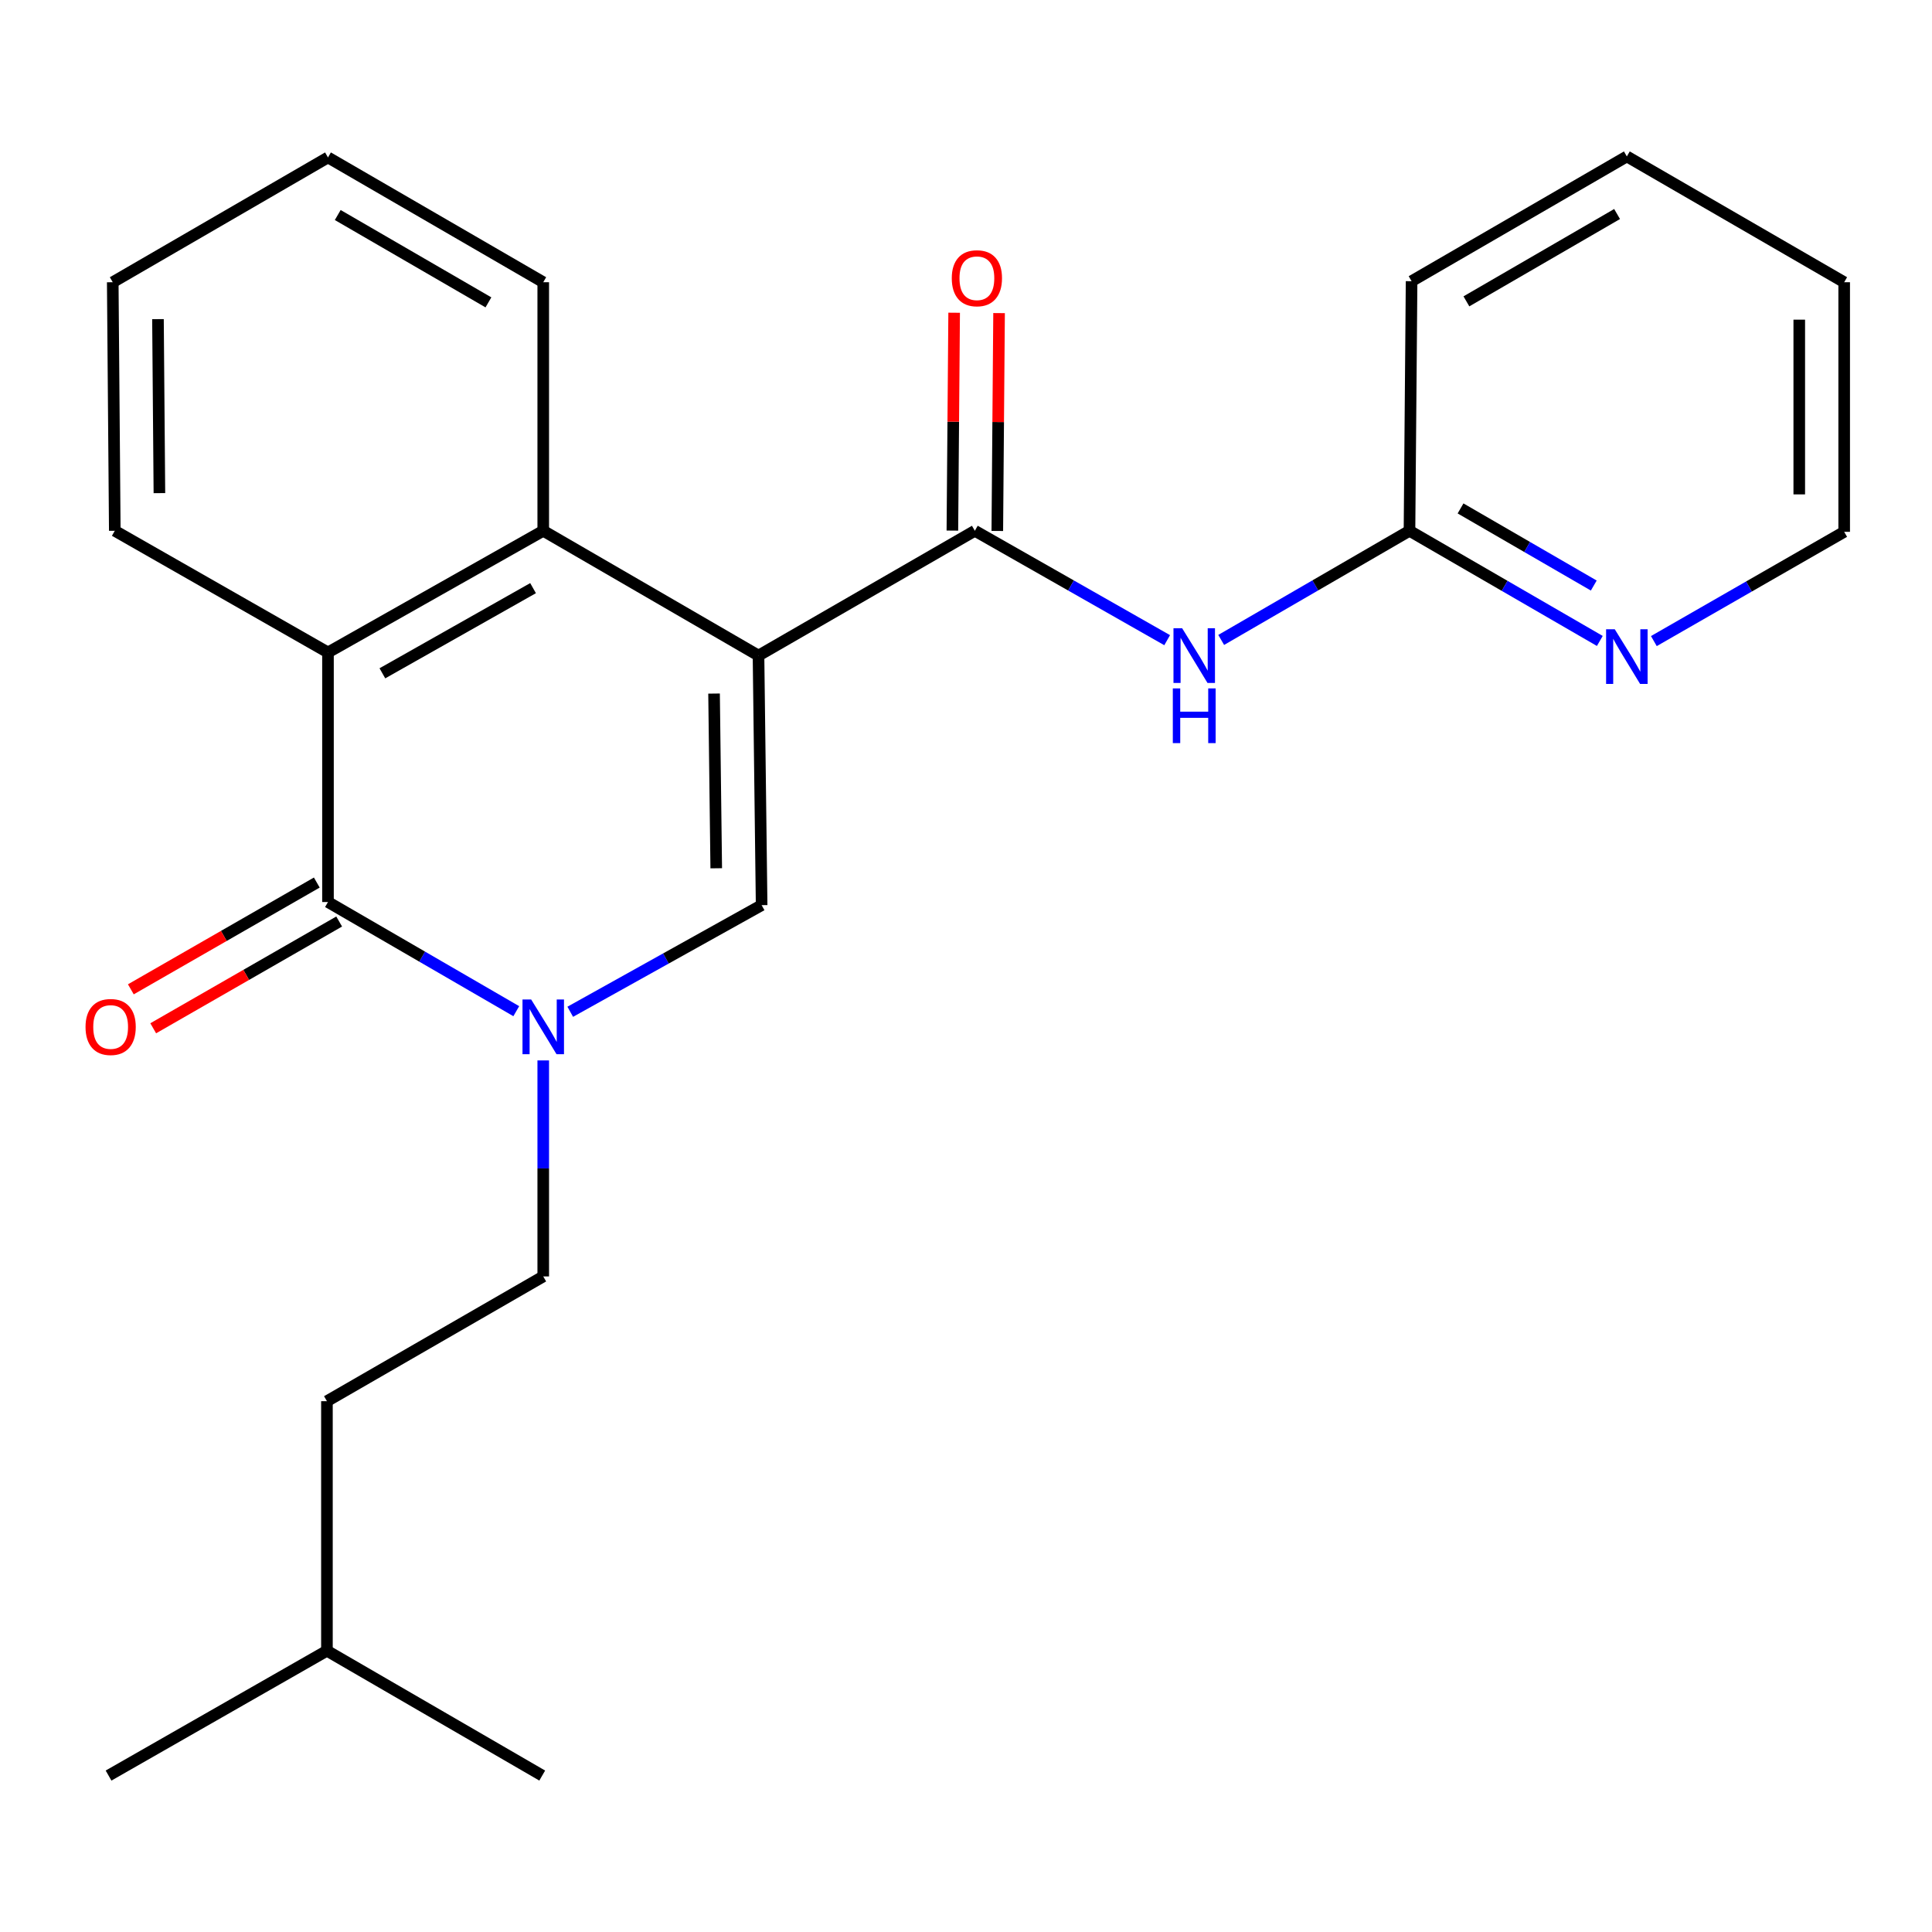 <?xml version='1.0' encoding='iso-8859-1'?>
<svg version='1.1' baseProfile='full'
              xmlns='http://www.w3.org/2000/svg'
                      xmlns:rdkit='http://www.rdkit.org/xml'
                      xmlns:xlink='http://www.w3.org/1999/xlink'
                  xml:space='preserve'
width='1000px' height='1000px' viewBox='0 0 1000 1000'>
<!-- END OF HEADER -->
<rect style='opacity:1.0;fill:#FFFFFF;stroke:none' width='1000' height='1000' x='0' y='0'> </rect>
<path class='bond-1' d='M 392.602,339.323 L 394.217,468.505' style='fill:none;fill-rule:evenodd;stroke:#000000;stroke-width:6px;stroke-linecap:butt;stroke-linejoin:miter;stroke-opacity:1' />
<path class='bond-1' d='M 369.594,358.991 L 370.724,449.419' style='fill:none;fill-rule:evenodd;stroke:#000000;stroke-width:6px;stroke-linecap:butt;stroke-linejoin:miter;stroke-opacity:1' />
<path class='bond-3' d='M 392.602,339.323 L 504.578,274.732' style='fill:none;fill-rule:evenodd;stroke:#000000;stroke-width:6px;stroke-linecap:butt;stroke-linejoin:miter;stroke-opacity:1' />
<path class='bond-4' d='M 392.602,339.323 L 281.183,274.732' style='fill:none;fill-rule:evenodd;stroke:#000000;stroke-width:6px;stroke-linecap:butt;stroke-linejoin:miter;stroke-opacity:1' />
<path class='bond-0' d='M 295.157,523.696 L 344.687,496.101' style='fill:none;fill-rule:evenodd;stroke:#0000FF;stroke-width:6px;stroke-linecap:butt;stroke-linejoin:miter;stroke-opacity:1' />
<path class='bond-0' d='M 344.687,496.101 L 394.217,468.505' style='fill:none;fill-rule:evenodd;stroke:#000000;stroke-width:6px;stroke-linecap:butt;stroke-linejoin:miter;stroke-opacity:1' />
<path class='bond-9' d='M 281.183,548.872 L 281.183,604.774' style='fill:none;fill-rule:evenodd;stroke:#0000FF;stroke-width:6px;stroke-linecap:butt;stroke-linejoin:miter;stroke-opacity:1' />
<path class='bond-9' d='M 281.183,604.774 L 281.183,660.677' style='fill:none;fill-rule:evenodd;stroke:#000000;stroke-width:6px;stroke-linecap:butt;stroke-linejoin:miter;stroke-opacity:1' />
<path class='bond-24' d='M 267.223,523.389 L 218.493,495.14' style='fill:none;fill-rule:evenodd;stroke:#0000FF;stroke-width:6px;stroke-linecap:butt;stroke-linejoin:miter;stroke-opacity:1' />
<path class='bond-24' d='M 218.493,495.14 L 169.763,466.891' style='fill:none;fill-rule:evenodd;stroke:#000000;stroke-width:6px;stroke-linecap:butt;stroke-linejoin:miter;stroke-opacity:1' />
<path class='bond-2' d='M 169.763,466.891 L 169.763,337.708' style='fill:none;fill-rule:evenodd;stroke:#000000;stroke-width:6px;stroke-linecap:butt;stroke-linejoin:miter;stroke-opacity:1' />
<path class='bond-8' d='M 163.974,456.808 L 115.849,484.44' style='fill:none;fill-rule:evenodd;stroke:#000000;stroke-width:6px;stroke-linecap:butt;stroke-linejoin:miter;stroke-opacity:1' />
<path class='bond-8' d='M 115.849,484.44 L 67.725,512.073' style='fill:none;fill-rule:evenodd;stroke:#FF0000;stroke-width:6px;stroke-linecap:butt;stroke-linejoin:miter;stroke-opacity:1' />
<path class='bond-8' d='M 175.552,476.973 L 127.428,504.605' style='fill:none;fill-rule:evenodd;stroke:#000000;stroke-width:6px;stroke-linecap:butt;stroke-linejoin:miter;stroke-opacity:1' />
<path class='bond-8' d='M 127.428,504.605 L 79.303,532.238' style='fill:none;fill-rule:evenodd;stroke:#FF0000;stroke-width:6px;stroke-linecap:butt;stroke-linejoin:miter;stroke-opacity:1' />
<path class='bond-6' d='M 504.578,274.732 L 554.35,303.044' style='fill:none;fill-rule:evenodd;stroke:#000000;stroke-width:6px;stroke-linecap:butt;stroke-linejoin:miter;stroke-opacity:1' />
<path class='bond-6' d='M 554.35,303.044 L 604.123,331.356' style='fill:none;fill-rule:evenodd;stroke:#0000FF;stroke-width:6px;stroke-linecap:butt;stroke-linejoin:miter;stroke-opacity:1' />
<path class='bond-10' d='M 516.204,274.826 L 516.66,218.443' style='fill:none;fill-rule:evenodd;stroke:#000000;stroke-width:6px;stroke-linecap:butt;stroke-linejoin:miter;stroke-opacity:1' />
<path class='bond-10' d='M 516.66,218.443 L 517.117,162.059' style='fill:none;fill-rule:evenodd;stroke:#FF0000;stroke-width:6px;stroke-linecap:butt;stroke-linejoin:miter;stroke-opacity:1' />
<path class='bond-10' d='M 492.952,274.638 L 493.408,218.254' style='fill:none;fill-rule:evenodd;stroke:#000000;stroke-width:6px;stroke-linecap:butt;stroke-linejoin:miter;stroke-opacity:1' />
<path class='bond-10' d='M 493.408,218.254 L 493.865,161.871' style='fill:none;fill-rule:evenodd;stroke:#FF0000;stroke-width:6px;stroke-linecap:butt;stroke-linejoin:miter;stroke-opacity:1' />
<path class='bond-5' d='M 281.183,274.732 L 169.763,337.708' style='fill:none;fill-rule:evenodd;stroke:#000000;stroke-width:6px;stroke-linecap:butt;stroke-linejoin:miter;stroke-opacity:1' />
<path class='bond-5' d='M 275.911,304.421 L 197.918,348.505' style='fill:none;fill-rule:evenodd;stroke:#000000;stroke-width:6px;stroke-linecap:butt;stroke-linejoin:miter;stroke-opacity:1' />
<path class='bond-13' d='M 281.183,274.732 L 281.183,146.079' style='fill:none;fill-rule:evenodd;stroke:#000000;stroke-width:6px;stroke-linecap:butt;stroke-linejoin:miter;stroke-opacity:1' />
<path class='bond-14' d='M 169.763,337.708 L 59.415,274.732' style='fill:none;fill-rule:evenodd;stroke:#000000;stroke-width:6px;stroke-linecap:butt;stroke-linejoin:miter;stroke-opacity:1' />
<path class='bond-7' d='M 632.089,331.23 L 680.819,302.981' style='fill:none;fill-rule:evenodd;stroke:#0000FF;stroke-width:6px;stroke-linecap:butt;stroke-linejoin:miter;stroke-opacity:1' />
<path class='bond-7' d='M 680.819,302.981 L 729.549,274.732' style='fill:none;fill-rule:evenodd;stroke:#000000;stroke-width:6px;stroke-linecap:butt;stroke-linejoin:miter;stroke-opacity:1' />
<path class='bond-11' d='M 729.549,274.732 L 778.806,303.243' style='fill:none;fill-rule:evenodd;stroke:#000000;stroke-width:6px;stroke-linecap:butt;stroke-linejoin:miter;stroke-opacity:1' />
<path class='bond-11' d='M 778.806,303.243 L 828.064,331.755' style='fill:none;fill-rule:evenodd;stroke:#0000FF;stroke-width:6px;stroke-linecap:butt;stroke-linejoin:miter;stroke-opacity:1' />
<path class='bond-11' d='M 755.975,263.161 L 790.455,283.119' style='fill:none;fill-rule:evenodd;stroke:#000000;stroke-width:6px;stroke-linecap:butt;stroke-linejoin:miter;stroke-opacity:1' />
<path class='bond-11' d='M 790.455,283.119 L 824.935,303.077' style='fill:none;fill-rule:evenodd;stroke:#0000FF;stroke-width:6px;stroke-linecap:butt;stroke-linejoin:miter;stroke-opacity:1' />
<path class='bond-16' d='M 729.549,274.732 L 730.634,145.55' style='fill:none;fill-rule:evenodd;stroke:#000000;stroke-width:6px;stroke-linecap:butt;stroke-linejoin:miter;stroke-opacity:1' />
<path class='bond-12' d='M 281.183,660.677 L 169.22,725.255' style='fill:none;fill-rule:evenodd;stroke:#000000;stroke-width:6px;stroke-linecap:butt;stroke-linejoin:miter;stroke-opacity:1' />
<path class='bond-15' d='M 856.036,331.826 L 905.291,303.55' style='fill:none;fill-rule:evenodd;stroke:#0000FF;stroke-width:6px;stroke-linecap:butt;stroke-linejoin:miter;stroke-opacity:1' />
<path class='bond-15' d='M 905.291,303.55 L 954.545,275.274' style='fill:none;fill-rule:evenodd;stroke:#000000;stroke-width:6px;stroke-linecap:butt;stroke-linejoin:miter;stroke-opacity:1' />
<path class='bond-17' d='M 169.22,725.255 L 169.22,854.425' style='fill:none;fill-rule:evenodd;stroke:#000000;stroke-width:6px;stroke-linecap:butt;stroke-linejoin:miter;stroke-opacity:1' />
<path class='bond-18' d='M 281.183,146.079 L 169.763,81.488' style='fill:none;fill-rule:evenodd;stroke:#000000;stroke-width:6px;stroke-linecap:butt;stroke-linejoin:miter;stroke-opacity:1' />
<path class='bond-18' d='M 252.808,156.507 L 174.814,111.294' style='fill:none;fill-rule:evenodd;stroke:#000000;stroke-width:6px;stroke-linecap:butt;stroke-linejoin:miter;stroke-opacity:1' />
<path class='bond-25' d='M 59.415,274.732 L 58.356,146.079' style='fill:none;fill-rule:evenodd;stroke:#000000;stroke-width:6px;stroke-linecap:butt;stroke-linejoin:miter;stroke-opacity:1' />
<path class='bond-25' d='M 82.508,255.243 L 81.767,165.186' style='fill:none;fill-rule:evenodd;stroke:#000000;stroke-width:6px;stroke-linecap:butt;stroke-linejoin:miter;stroke-opacity:1' />
<path class='bond-26' d='M 954.545,275.274 L 954.545,146.079' style='fill:none;fill-rule:evenodd;stroke:#000000;stroke-width:6px;stroke-linecap:butt;stroke-linejoin:miter;stroke-opacity:1' />
<path class='bond-26' d='M 931.293,255.895 L 931.293,165.458' style='fill:none;fill-rule:evenodd;stroke:#000000;stroke-width:6px;stroke-linecap:butt;stroke-linejoin:miter;stroke-opacity:1' />
<path class='bond-23' d='M 730.634,145.55 L 842.053,80.971' style='fill:none;fill-rule:evenodd;stroke:#000000;stroke-width:6px;stroke-linecap:butt;stroke-linejoin:miter;stroke-opacity:1' />
<path class='bond-23' d='M 759.007,155.981 L 837.001,110.776' style='fill:none;fill-rule:evenodd;stroke:#000000;stroke-width:6px;stroke-linecap:butt;stroke-linejoin:miter;stroke-opacity:1' />
<path class='bond-20' d='M 169.22,854.425 L 280.653,919.029' style='fill:none;fill-rule:evenodd;stroke:#000000;stroke-width:6px;stroke-linecap:butt;stroke-linejoin:miter;stroke-opacity:1' />
<path class='bond-21' d='M 169.22,854.425 L 56.186,919.029' style='fill:none;fill-rule:evenodd;stroke:#000000;stroke-width:6px;stroke-linecap:butt;stroke-linejoin:miter;stroke-opacity:1' />
<path class='bond-19' d='M 169.763,81.488 L 58.356,146.079' style='fill:none;fill-rule:evenodd;stroke:#000000;stroke-width:6px;stroke-linecap:butt;stroke-linejoin:miter;stroke-opacity:1' />
<path class='bond-22' d='M 954.545,146.079 L 842.053,80.971' style='fill:none;fill-rule:evenodd;stroke:#000000;stroke-width:6px;stroke-linecap:butt;stroke-linejoin:miter;stroke-opacity:1' />
<path  class='atom-1' d='M 274.923 517.322
L 284.203 532.322
Q 285.123 533.802, 286.603 536.482
Q 288.083 539.162, 288.163 539.322
L 288.163 517.322
L 291.923 517.322
L 291.923 545.642
L 288.043 545.642
L 278.083 529.242
Q 276.923 527.322, 275.683 525.122
Q 274.483 522.922, 274.123 522.242
L 274.123 545.642
L 270.443 545.642
L 270.443 517.322
L 274.923 517.322
' fill='#0000FF'/>
<path  class='atom-7' d='M 611.869 325.163
L 621.149 340.163
Q 622.069 341.643, 623.549 344.323
Q 625.029 347.003, 625.109 347.163
L 625.109 325.163
L 628.869 325.163
L 628.869 353.483
L 624.989 353.483
L 615.029 337.083
Q 613.869 335.163, 612.629 332.963
Q 611.429 330.763, 611.069 330.083
L 611.069 353.483
L 607.389 353.483
L 607.389 325.163
L 611.869 325.163
' fill='#0000FF'/>
<path  class='atom-7' d='M 607.049 356.315
L 610.889 356.315
L 610.889 368.355
L 625.369 368.355
L 625.369 356.315
L 629.209 356.315
L 629.209 384.635
L 625.369 384.635
L 625.369 371.555
L 610.889 371.555
L 610.889 384.635
L 607.049 384.635
L 607.049 356.315
' fill='#0000FF'/>
<path  class='atom-9' d='M 44.271 531.562
Q 44.271 524.762, 47.631 520.962
Q 50.991 517.162, 57.271 517.162
Q 63.551 517.162, 66.911 520.962
Q 70.271 524.762, 70.271 531.562
Q 70.271 538.442, 66.871 542.362
Q 63.471 546.242, 57.271 546.242
Q 51.031 546.242, 47.631 542.362
Q 44.271 538.482, 44.271 531.562
M 57.271 543.042
Q 61.591 543.042, 63.911 540.162
Q 66.271 537.242, 66.271 531.562
Q 66.271 526.002, 63.911 523.202
Q 61.591 520.362, 57.271 520.362
Q 52.951 520.362, 50.591 523.162
Q 48.271 525.962, 48.271 531.562
Q 48.271 537.282, 50.591 540.162
Q 52.951 543.042, 57.271 543.042
' fill='#FF0000'/>
<path  class='atom-11' d='M 492.637 144.015
Q 492.637 137.215, 495.997 133.415
Q 499.357 129.615, 505.637 129.615
Q 511.917 129.615, 515.277 133.415
Q 518.637 137.215, 518.637 144.015
Q 518.637 150.895, 515.237 154.815
Q 511.837 158.695, 505.637 158.695
Q 499.397 158.695, 495.997 154.815
Q 492.637 150.935, 492.637 144.015
M 505.637 155.495
Q 509.957 155.495, 512.277 152.615
Q 514.637 149.695, 514.637 144.015
Q 514.637 138.455, 512.277 135.655
Q 509.957 132.815, 505.637 132.815
Q 501.317 132.815, 498.957 135.615
Q 496.637 138.415, 496.637 144.015
Q 496.637 149.735, 498.957 152.615
Q 501.317 155.495, 505.637 155.495
' fill='#FF0000'/>
<path  class='atom-12' d='M 835.793 325.693
L 845.073 340.693
Q 845.993 342.173, 847.473 344.853
Q 848.953 347.533, 849.033 347.693
L 849.033 325.693
L 852.793 325.693
L 852.793 354.013
L 848.913 354.013
L 838.953 337.613
Q 837.793 335.693, 836.553 333.493
Q 835.353 331.293, 834.993 330.613
L 834.993 354.013
L 831.313 354.013
L 831.313 325.693
L 835.793 325.693
' fill='#0000FF'/>
</svg>
